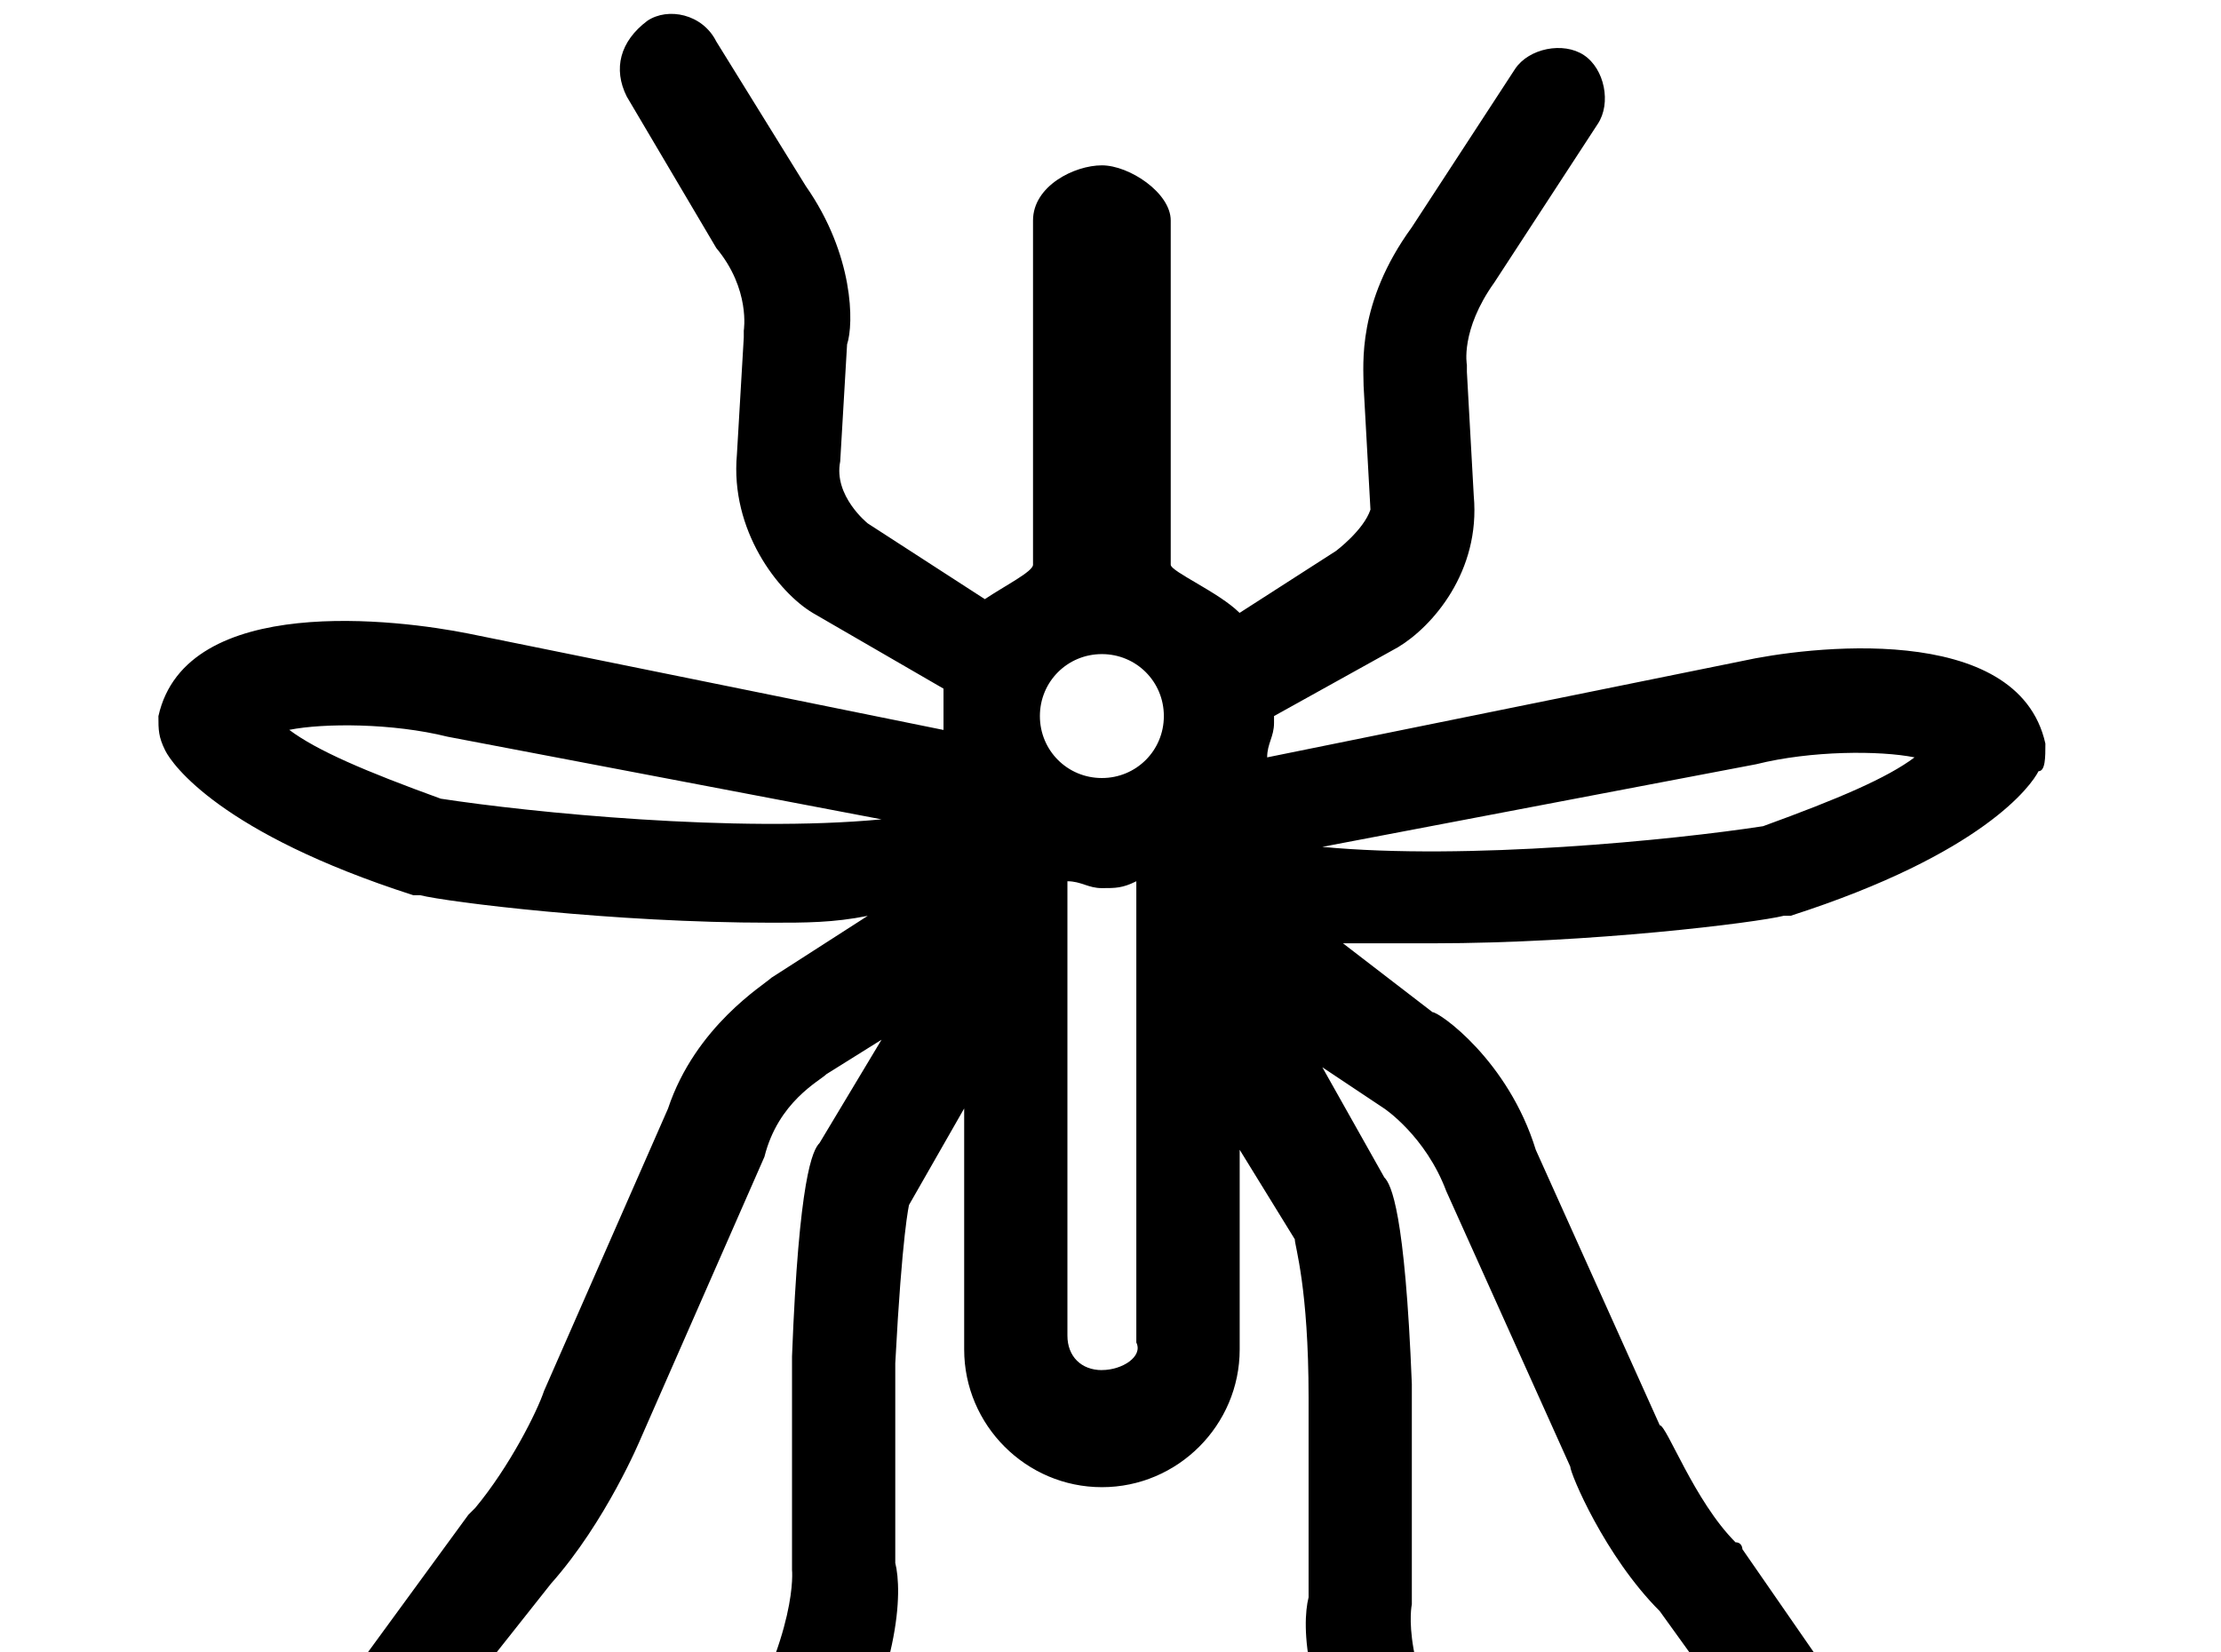 <!-- Generated by IcoMoon.io -->
<svg version="1.1" xmlns="http://www.w3.org/2000/svg" width="43" height="32" viewBox="0 0 43 32">
<title>mosquitonet</title>
<path d="M39.6 14.4c-0.533-2.4-4.667-1.867-5.867-1.6l-9.2 1.867c0-0.267 0.133-0.4 0.133-0.667 0 0 0-0.133 0-0.133l2.4-1.333c0.667-0.4 1.6-1.467 1.467-2.933l-0.133-2.4c0 0 0-0.133 0-0.133s-0.133-0.667 0.533-1.6l2-3.067c0.267-0.4 0.133-1.067-0.267-1.333s-1.067-0.133-1.333 0.267l-2 3.067c-1.067 1.467-0.933 2.667-0.933 3.067l0.133 2.4c-0.133 0.4-0.667 0.8-0.667 0.8s0 0 0 0l-1.867 1.2c-0.4-0.4-1.333-0.8-1.333-0.933v-6.667c0-0.533-0.8-1.067-1.333-1.067s-1.333 0.4-1.333 1.067v6.667c0 0.133-0.533 0.4-0.933 0.667l-2.267-1.467c0 0-0.667-0.533-0.533-1.2l0.133-2.267c0.133-0.4 0.133-1.733-0.8-3.067l-1.733-2.8c-0.267-0.533-0.933-0.667-1.333-0.4-0.533 0.4-0.667 0.933-0.4 1.467l1.733 2.933c0.667 0.8 0.533 1.6 0.533 1.6s0 0.133 0 0.133l-0.133 2.267c-0.133 1.467 0.8 2.667 1.467 3.067l2.533 1.467c0 0.133 0 0.4 0 0.667 0 0 0 0.133 0 0.133l-9.2-1.867c-1.333-0.267-5.467-0.8-6 1.6 0 0.267 0 0.4 0.133 0.667s1.067 1.6 4.8 2.8c0 0 0.133 0 0.133 0 0.533 0.133 3.733 0.533 6.8 0.533 0.667 0 1.2 0 1.867-0.133l-1.867 1.2c-0.133 0.133-1.467 0.933-2 2.533l-2.4 5.467c-0.133 0.4-0.667 1.467-1.333 2.267 0 0 0 0-0.133 0.133l-2.533 3.467c-0.267 0.4-0.267 1.067 0.267 1.333 0.133 0.133 0.4 0.133 0.533 0.133 0.267 0 0.667-0.133 0.8-0.4l2.533-3.2c1.067-1.2 1.733-2.8 1.733-2.8l2.4-5.467c0.267-1.067 1.067-1.467 1.2-1.6l1.067-0.667-1.2 2c-0.133 0.133-0.4 0.667-0.533 4.133v4c0 0 0 0.133 0 0.133s0.133 1.2-1.2 3.467l-3.067 6.933c-0.267 0.533 0 1.067 0.533 1.333 0.133 0 0.267 0.133 0.4 0.133 0.4 0 0.8-0.267 0.933-0.533l3.067-6.8c1.467-2.533 1.467-4.133 1.333-4.667v-3.867c0.133-2.533 0.267-3.067 0.267-3.067l1.067-1.867v4.667c0 1.467 1.2 2.667 2.667 2.667s2.667-1.2 2.667-2.667v-3.867l1.067 1.733c0 0.133 0.267 0.933 0.267 3.067v3.867c-0.133 0.533-0.133 2 1.333 4.533l2.533 6.4c0.133 0.4 0.533 0.667 0.933 0.667 0.133 0 0.267 0 0.4-0.133 0.533-0.267 0.8-0.8 0.533-1.333l-2.533-6.533c0 0 0-0.133-0.133-0.133-1.333-2.133-1.067-3.333-1.067-3.333 0-0.133 0-0.133 0-0.267v-4c-0.133-3.333-0.4-3.867-0.533-4l-1.2-2.133 1.2 0.8c0 0 0.8 0.533 1.2 1.6l2.4 5.333c0 0.133 0.667 1.733 1.733 2.8l2.4 3.333c0.133 0.267 0.533 0.4 0.8 0.4s0.4 0 0.533-0.133c0.4-0.267 0.533-0.933 0.267-1.333l-2.4-3.467c0 0 0-0.133-0.133-0.133-0.8-0.8-1.333-2.267-1.467-2.267l-2.4-5.333c-0.533-1.733-1.867-2.667-2-2.667l-1.733-1.333c0.533 0 1.067 0 1.733 0 3.067 0 6.267-0.4 6.8-0.533 0 0 0.133 0 0.133 0 3.733-1.2 4.667-2.533 4.8-2.8 0.133 0 0.133-0.267 0.133-0.533zM8.533 15.467c-1.467-0.533-2.4-0.933-2.933-1.333 0.667-0.133 2-0.133 3.067 0.133l8.4 1.6c-2.8 0.267-6.8-0.133-8.533-0.4zM21.333 26.533c-0.4 0-0.667-0.267-0.667-0.667v-8.533c0-0.133 0-0.267 0-0.267 0.267 0 0.4 0.133 0.667 0.133s0.4 0 0.667-0.133v8.933c0.133 0.267-0.267 0.533-0.667 0.533zM21.333 15.067c-0.667 0-1.2-0.533-1.2-1.2s0.533-1.2 1.2-1.2 1.2 0.533 1.2 1.2-0.533 1.2-1.2 1.2zM34.133 16c-1.733 0.267-5.733 0.667-8.533 0.4l8.4-1.6c1.067-0.267 2.4-0.267 3.067-0.133-0.533 0.4-1.467 0.8-2.933 1.333z"></path>
</svg>
